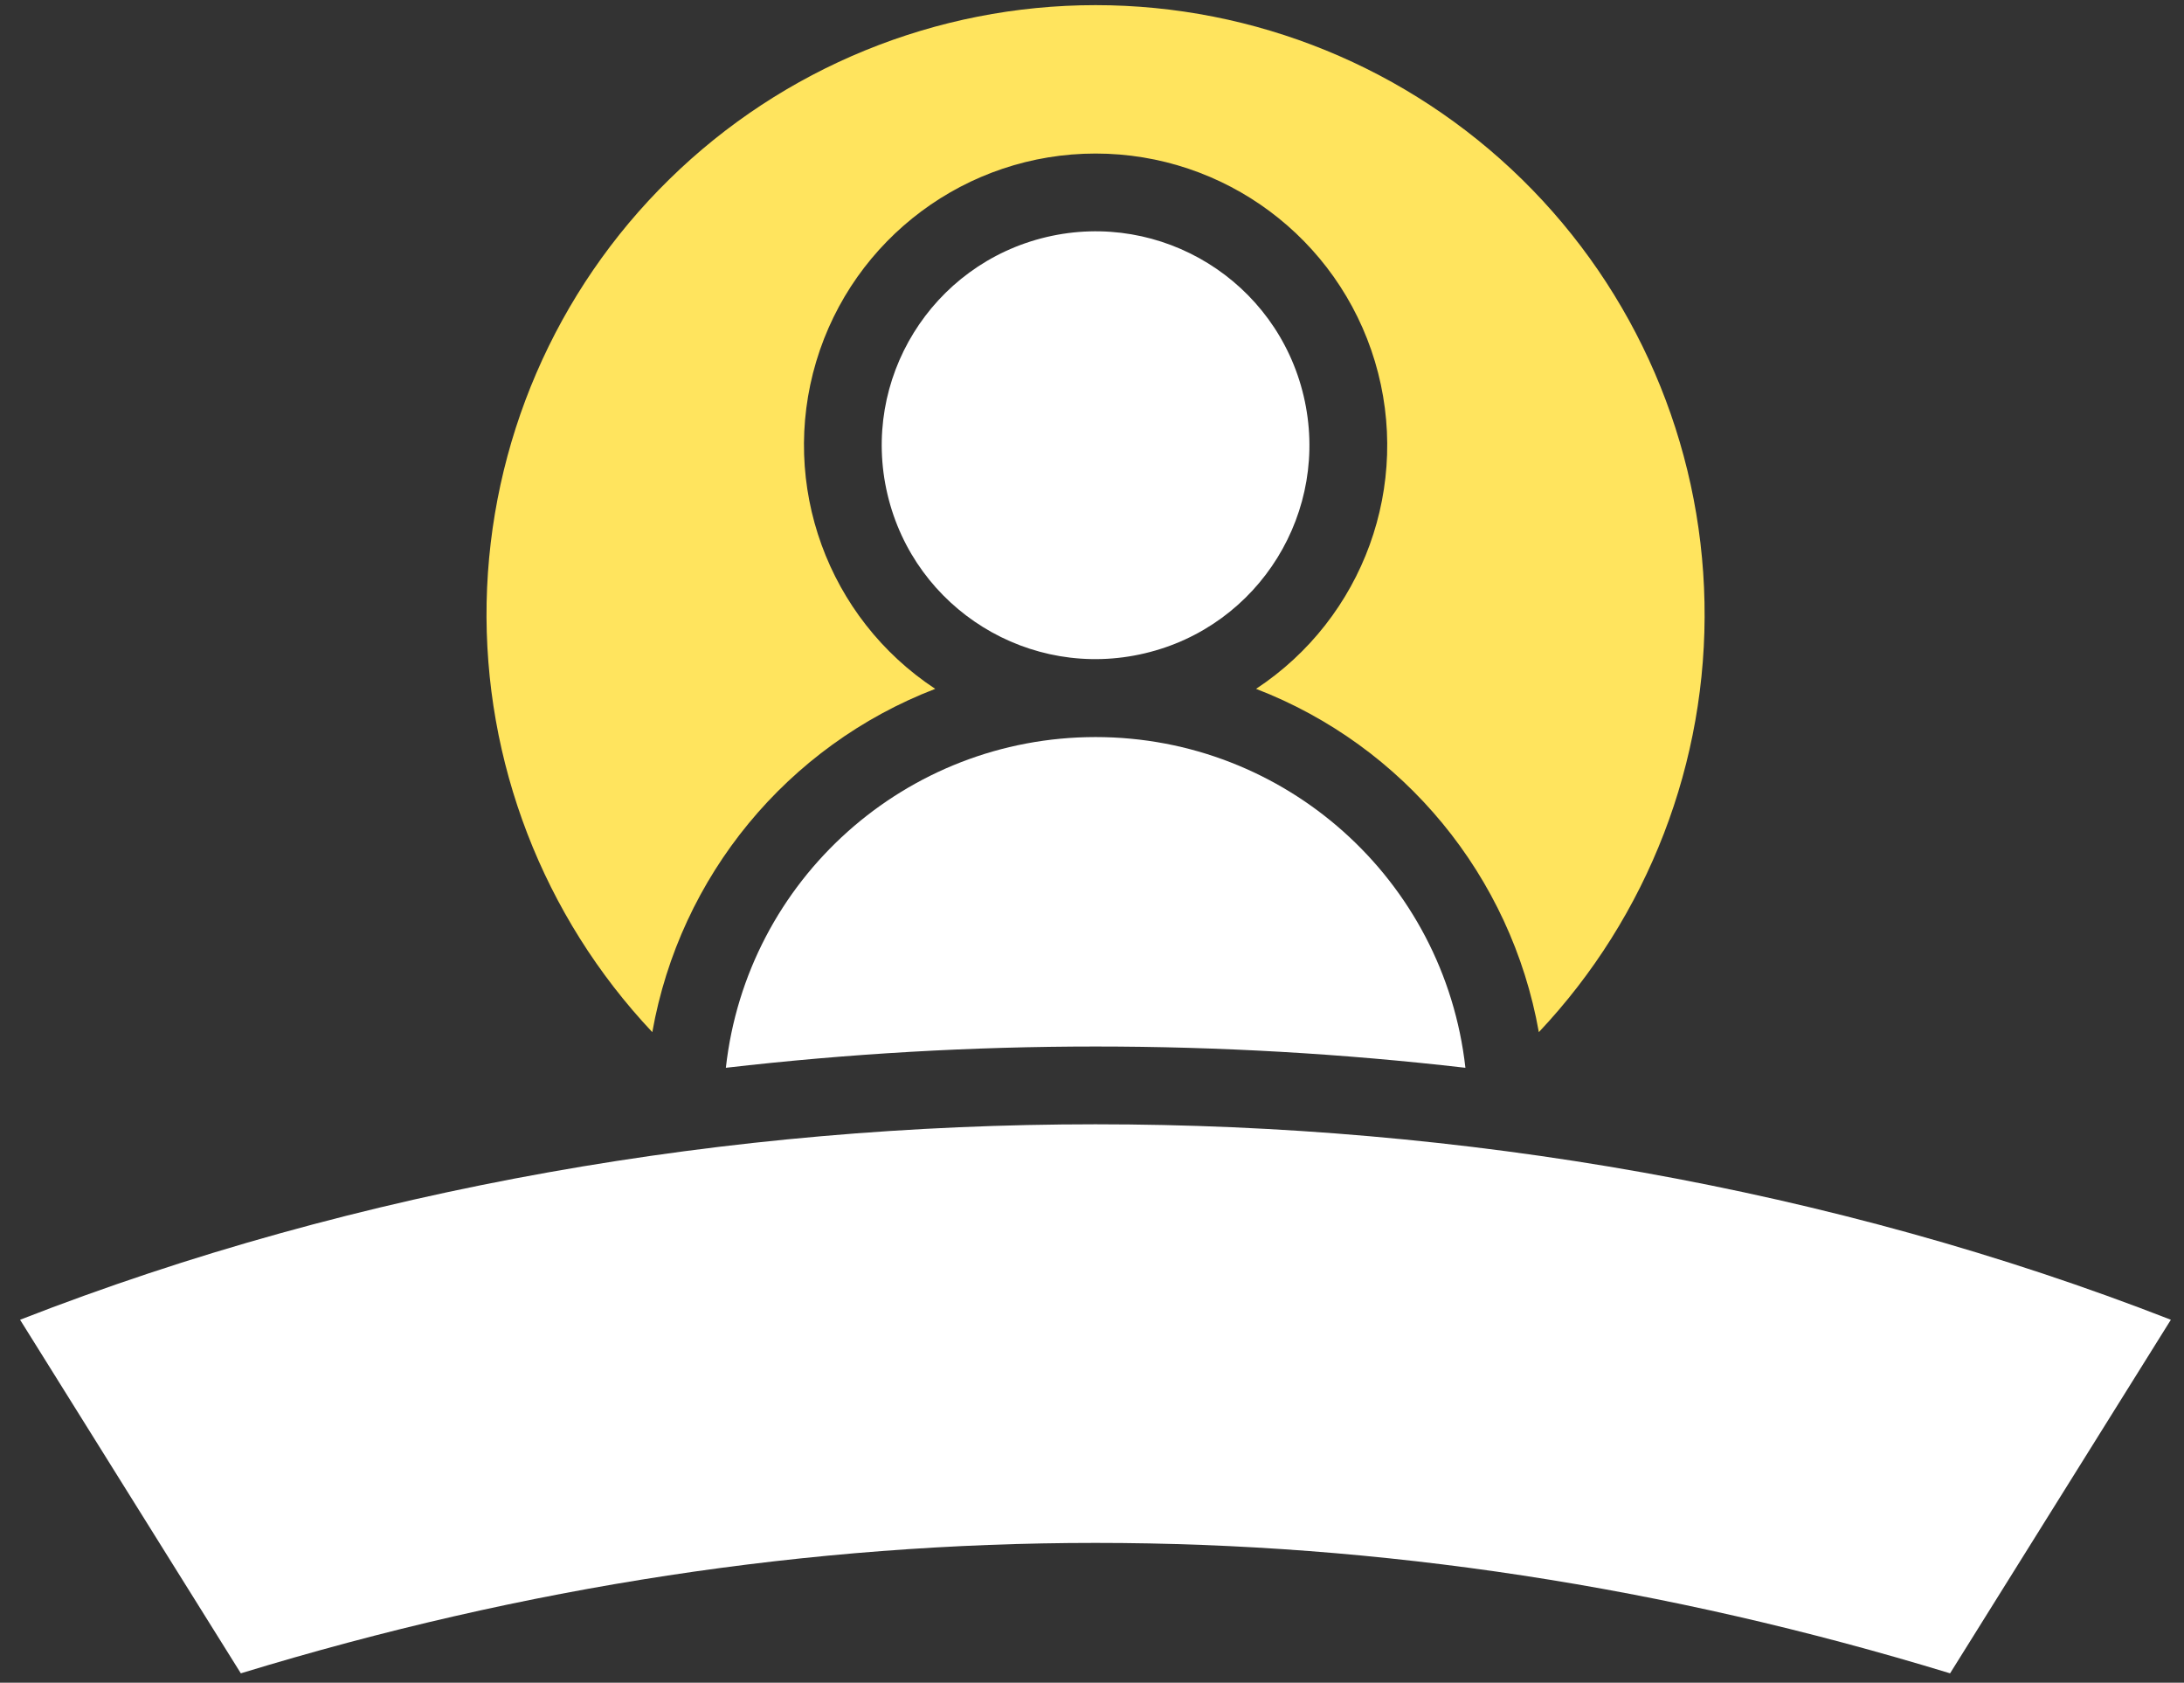 <svg xmlns="http://www.w3.org/2000/svg" width="74" height="57" viewBox="0 0 74 57" fill="none"><rect x="0" y="0" width="74" height="57" fill="#333333" stroke="none"/><path d="M44.172 13.417C45.09 17.311 42.679 21.214 38.785 22.131C34.89 23.053 30.988 20.639 30.07 16.745C29.152 12.854 31.562 8.952 35.457 8.03C39.351 7.112 43.254 9.522 44.172 13.417Z" fill="white"></path><path fill-rule="evenodd" clip-rule="evenodd" d="M49.652 36.17C48.937 29.791 43.542 24.967 37.121 24.967C30.699 24.967 25.305 29.791 24.594 36.17C32.918 35.209 41.324 35.209 49.653 36.17H49.652Z" fill="white"></path><path fill-rule="evenodd" clip-rule="evenodd" d="M37.118 38.084C24.77 38.084 12.184 40.217 0.68 44.705L8.16 56.682C17.797 53.737 27.449 52.264 37.117 52.264C46.773 52.264 56.426 53.737 66.074 56.682L73.555 44.705C62.051 40.221 49.466 38.084 37.118 38.084Z" fill="white"></path><path fill-rule="evenodd" clip-rule="evenodd" d="M52.14 34.963C55.847 31.033 57.863 25.803 57.753 20.404C57.648 15.002 55.425 9.857 51.57 6.076C47.71 2.291 42.523 0.174 37.121 0.174C31.719 0.174 26.531 2.291 22.676 6.076C18.816 9.857 16.598 15.002 16.488 20.404C16.383 25.802 18.398 31.033 22.102 34.963C23.039 29.678 26.676 25.264 31.688 23.334C28.043 20.932 26.406 16.424 27.656 12.244C28.91 8.064 32.758 5.201 37.121 5.201C41.484 5.201 45.332 8.064 46.586 12.244C47.84 16.424 46.203 20.932 42.559 23.334C47.566 25.264 51.203 29.678 52.14 34.963Z" fill="#FFE45E"></path></svg>